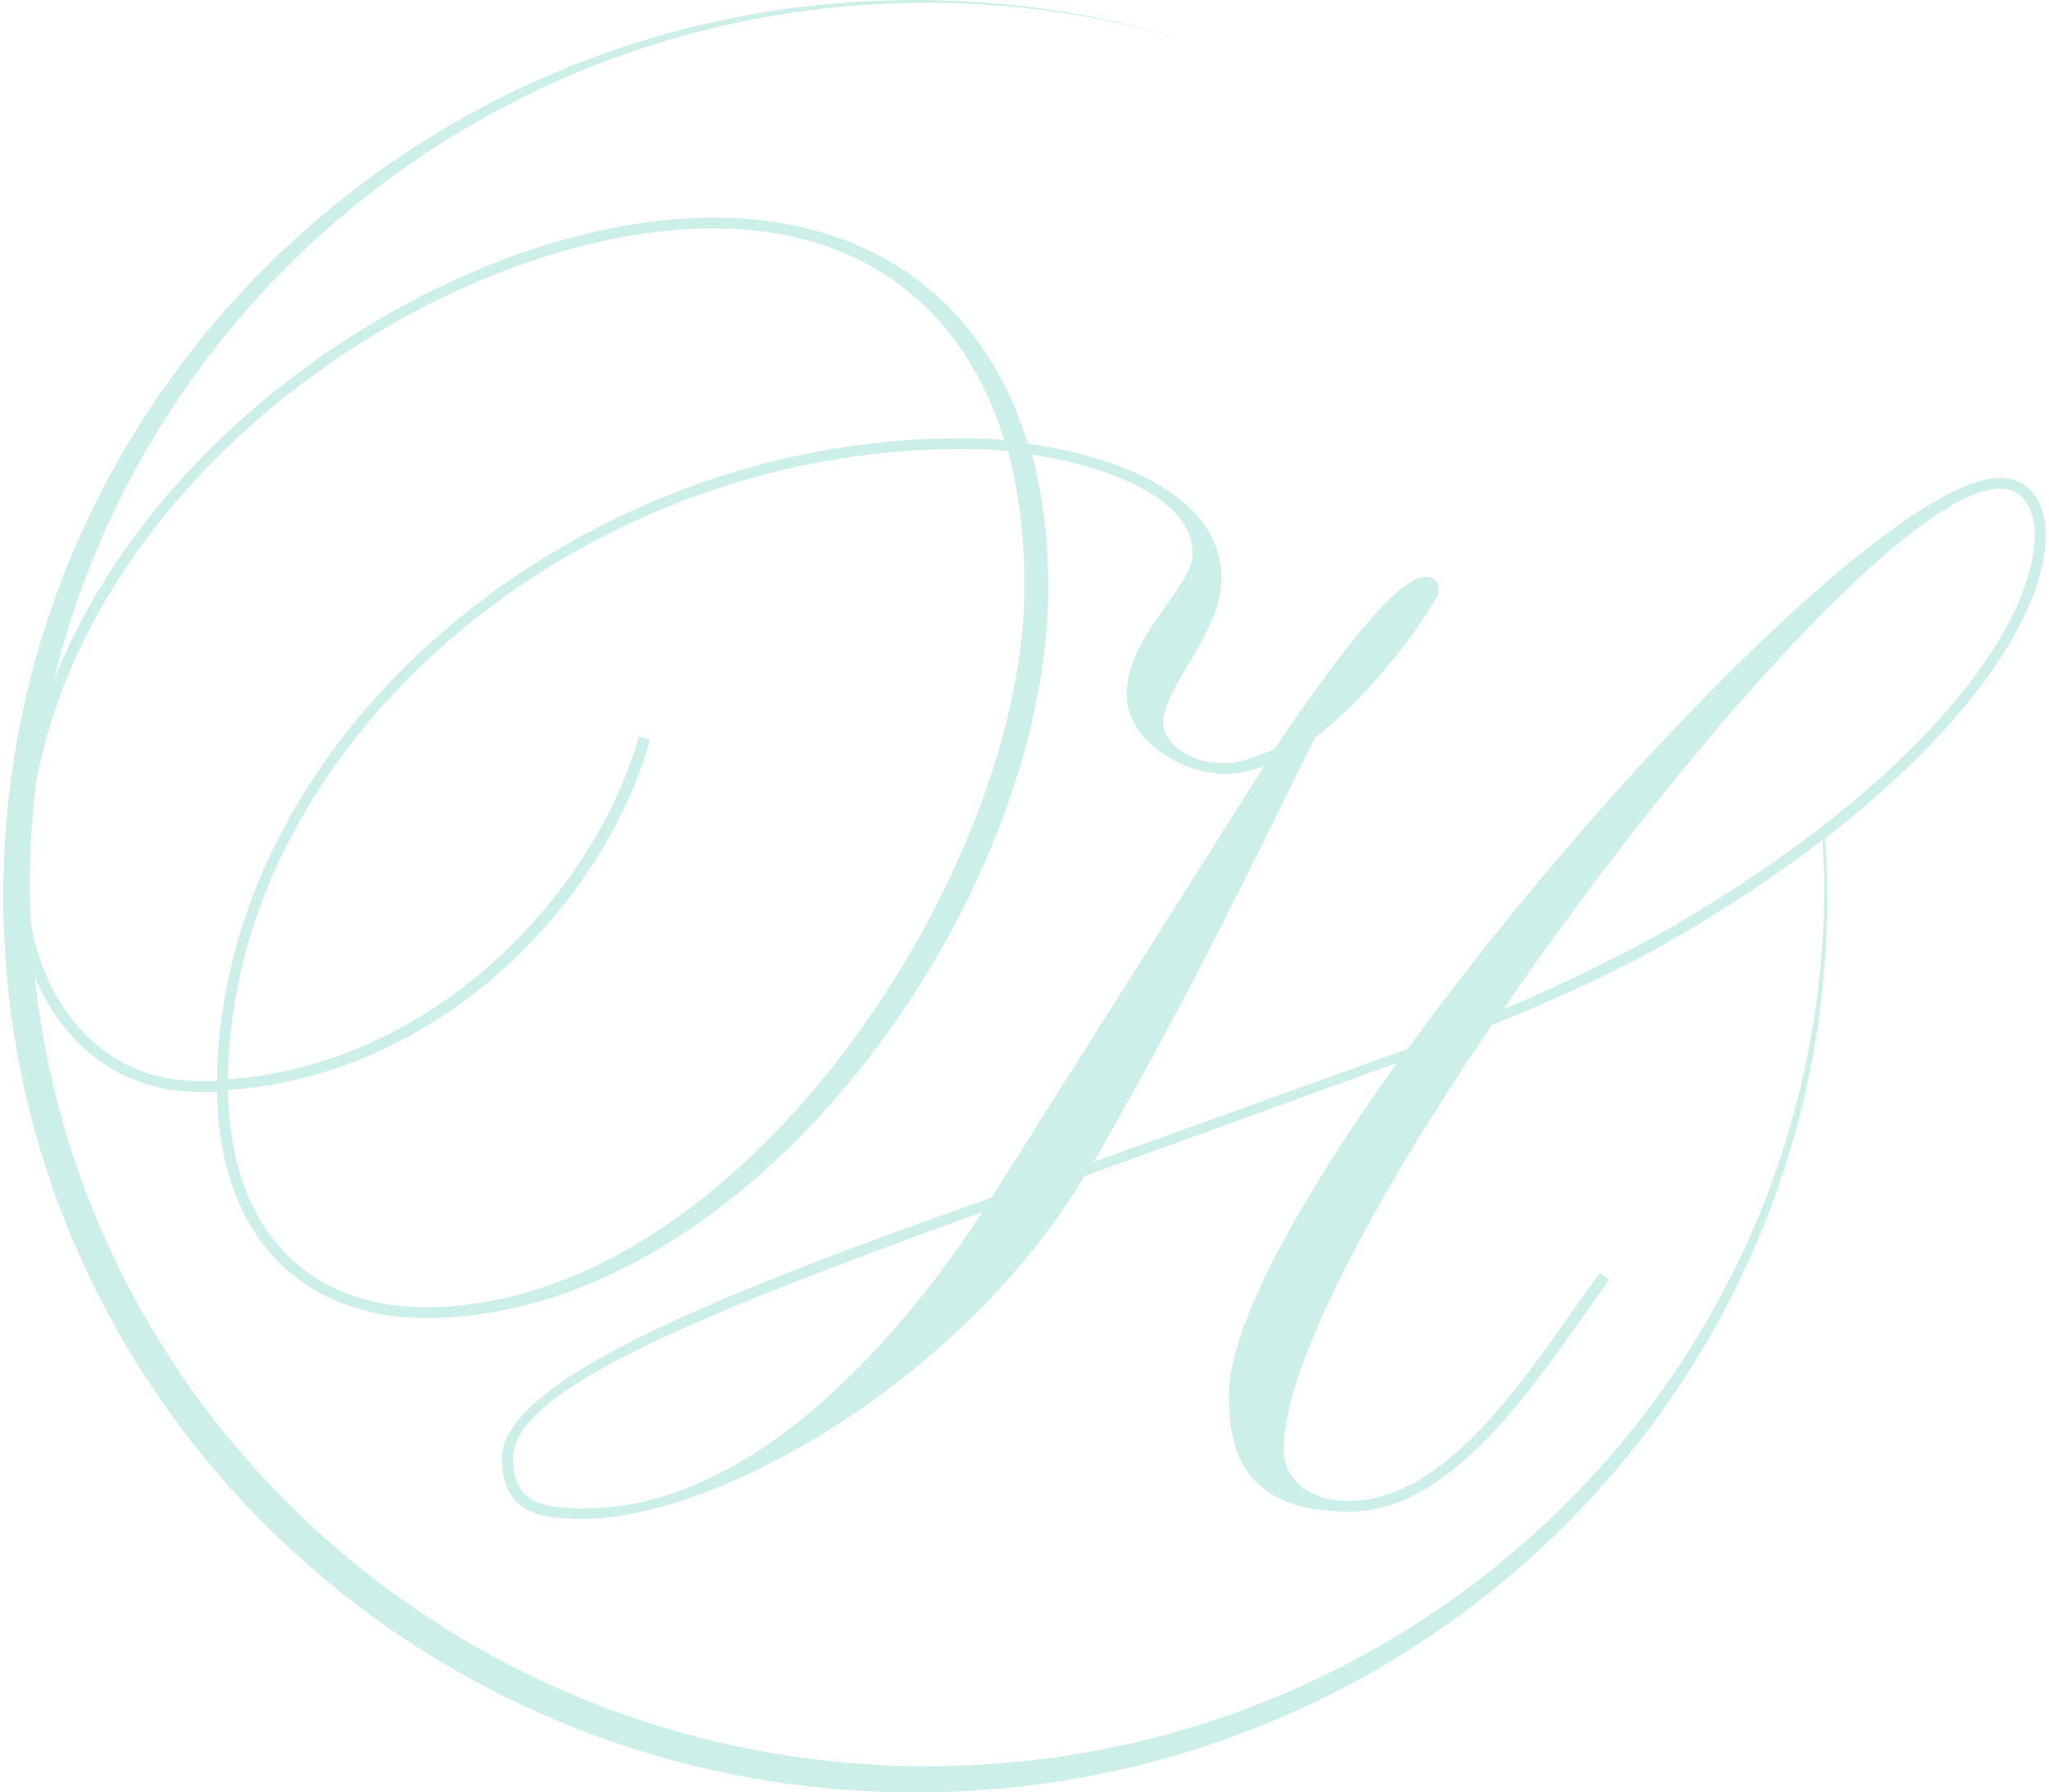 <svg width="311" height="272" viewBox="0 0 311 272" fill="none" xmlns="http://www.w3.org/2000/svg">
<path d="M310.471 80.957C310.471 75.769 307.687 72.526 303.526 72.526C288.285 72.526 243.081 118.574 213.691 159.151L165.99 176.323C180.14 151.819 190.128 131.094 199.542 112.032C210.907 103.036 218.398 90.516 218.398 89.698C218.398 88.599 217.853 87.527 216.447 87.527C212.285 87.527 203.962 98.158 193.428 113.667C190.386 115.021 187.602 115.838 185.937 115.838C179.853 115.838 176.524 112.285 176.524 109.832C176.524 104.108 185.392 96.212 185.392 87.781C185.392 75.261 169.865 69.255 156.002 67.337C149.057 44.722 131.319 33.02 108.301 33.02C72.339 33.02 24.58 61.839 8.192 103.205C22.485 44.271 76.386 0.423 140.705 0.423C154.452 0.423 167.741 2.453 180.255 6.175C167.196 2.171 153.304 0 138.896 0C62.466 0 0.5 60.88 0.5 136C0.5 211.12 62.466 272 138.925 272C215.385 272 277.35 211.12 277.35 136C277.35 133.039 277.235 130.107 277.035 127.202C298.733 110.424 310.5 93.251 310.5 80.985L310.471 80.957ZM155.486 89.135C155.486 131.911 112.52 198.374 64.532 198.374C47.053 198.374 34.855 186.926 34.597 165.411C66.771 163.239 91.712 137.072 98.658 112.285L96.993 111.75C90.047 136 65.651 161.604 34.597 163.775C35.142 112.567 87.837 68.155 145.498 68.155C147.708 68.155 150.492 68.155 152.989 68.437C154.653 74.443 155.486 81.521 155.486 89.135ZM108.359 34.656C130.257 34.656 146.072 46.104 152.443 66.802C149.946 66.52 147.736 66.52 145.498 66.52C87.263 66.52 33.477 111.468 32.932 164.057H30.148C16.716 164.057 7.044 154.075 4.662 139.92C4.576 138.03 4.518 136.141 4.518 134.252C4.518 128.922 4.863 123.706 5.494 118.545C14.764 69.96 68.923 34.656 108.359 34.656ZM276.891 134.224C276.891 208.131 215.93 268.024 140.705 268.024C70.272 268.024 12.325 215.491 5.264 148.125C9.57 158.7 18.496 165.693 30.177 165.693H32.961C33.248 188.308 46.536 200.01 64.561 200.01C114.185 200.01 159.102 136.536 159.102 89.135C159.102 81.775 158.27 74.979 156.605 68.973C168.803 70.89 181.001 75.797 181.001 83.946C181.001 89.388 171.013 96.212 171.013 105.461C171.013 112.285 179.336 117.446 185.995 117.446C187.947 117.446 189.87 116.91 191.821 116.346L150.492 181.738C111.114 195.639 76.185 209.259 76.185 221.243C76.185 230.238 82.843 230.492 88.928 230.492C108.904 230.21 145.756 209.795 164.613 178.467L212.027 161.294C197.045 182.273 186.511 201.335 186.511 211.684C186.511 220.933 189.295 229.393 204.823 229.393C221.469 229.393 234.5 207.595 244.201 194.258L242.823 193.158C233.409 205.96 220.637 227.757 204.823 227.757C197.619 227.757 194.835 223.668 194.835 219.862C194.835 207.595 208.41 181.991 226.435 155.57C237.255 151.199 247.243 146.574 255.824 141.414C263.545 136.874 270.462 132.193 276.604 127.456C276.719 129.712 276.862 131.939 276.862 134.195L276.891 134.224ZM149.114 183.937C132.467 209.259 110.856 228.885 88.957 228.885C82.585 228.885 77.878 228.349 77.878 221.243C77.878 210.894 106.149 199.446 149.143 183.909L149.114 183.937ZM276.891 125.144C276.891 125.144 276.661 125.313 276.575 125.397C270.204 130.332 262.971 135.267 254.763 140.089C246.726 144.713 237.858 149.084 228.157 153.173C241.876 133.152 257.747 113.018 271.782 98.073C271.782 98.073 271.811 98.045 271.84 98.017C285.301 83.692 297.039 74.161 303.554 74.161C307.716 74.161 308.835 78.25 308.835 80.985C308.835 92.265 298.044 108.648 276.92 125.144H276.891Z" fill="#CDEFE9"/>
</svg>
